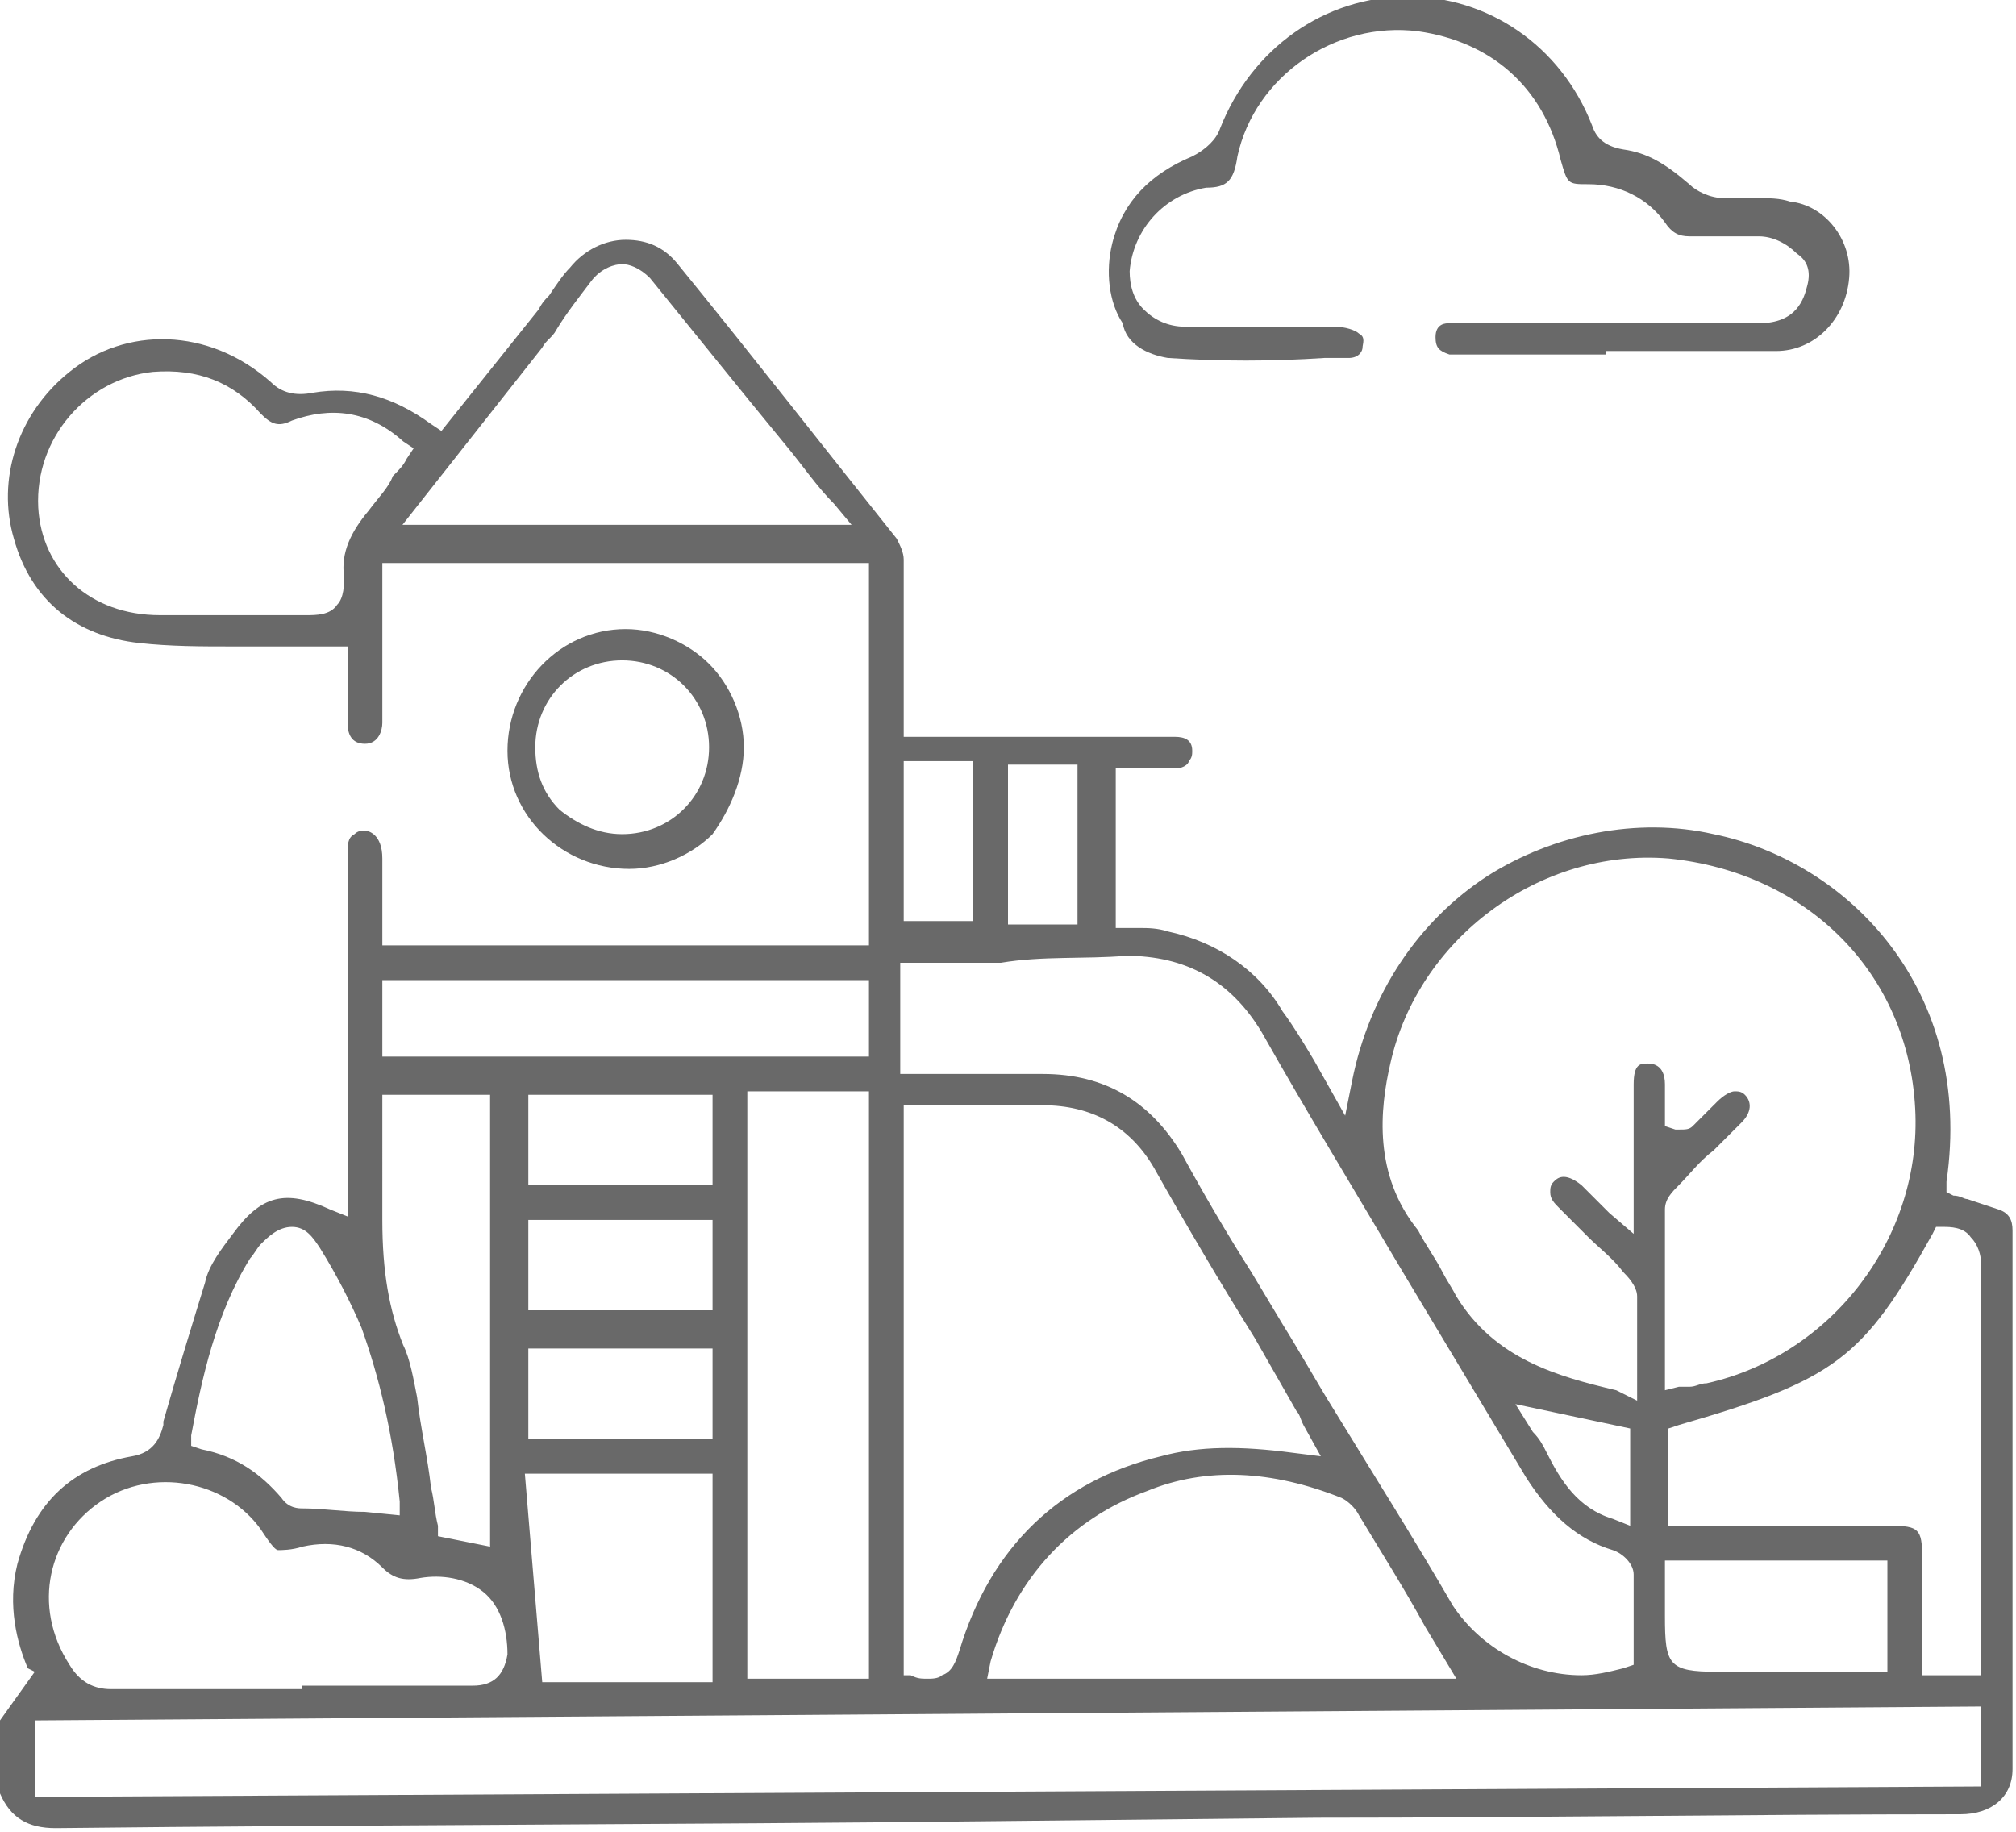 <?xml version="1.0" encoding="utf-8"?>
<!-- Generator: Adobe Illustrator 24.0.1, SVG Export Plug-In . SVG Version: 6.00 Build 0)  -->
<svg version="1.1" id="Layer_1" xmlns="http://www.w3.org/2000/svg" xmlns:xlink="http://www.w3.org/1999/xlink" x="0px" y="0px"
	 viewBox="0 0 58 52.7" style="enable-background:new 0 0 58 52.7;" xml:space="preserve">
<style type="text/css">
	.st0{fill:#FFFFFF;}
	.st1{fill:none;}
	.st2{fill:#605E5E;}
	.st3{fill:#606060;}
	.st4{fill:#AB927B;}
	.st5{fill:#696969;}
</style>
<g>
	<path class="st5" d="M57.9,35.4c0-0.3-0.1-0.5-0.4-0.6c-0.3-0.1-0.6-0.2-0.9-0.3c-0.1,0-0.2-0.1-0.4-0.1L56,34.3l0-0.3
		c0.8-5.5-2.8-9.2-6.7-10c-2.2-0.5-4.6,0-6.5,1.2c-2,1.3-3.4,3.4-3.9,5.9l-0.2,1l-0.9-1.6c-0.3-0.5-0.6-1-0.9-1.4
		c-0.7-1.2-1.9-2-3.3-2.3c-0.3-0.1-0.6-0.1-0.8-0.1c-0.1,0-0.3,0-0.4,0l-0.3,0v-4.6h0.4c0.2,0,0.3,0,0.5,0c0.3,0,0.6,0,0.9,0
		c0.1,0,0.3-0.1,0.3-0.2c0.1-0.1,0.1-0.2,0.1-0.3c0-0.3-0.2-0.4-0.5-0.4c-0.3,0-0.6,0-0.9,0c-0.1,0-0.3,0-0.4,0H26l0-0.4
		c0-0.1,0-0.1,0-0.2c0-0.1,0-0.3,0-0.4c0-0.4,0-0.8,0-1.2c0-1,0-1.9,0-2.9c0-0.2-0.1-0.4-0.2-0.6c-2-2.5-4.1-5.2-6.3-7.9
		c-0.4-0.5-0.9-0.7-1.5-0.7c0,0,0,0,0,0c-0.6,0-1.2,0.3-1.6,0.8c-0.2,0.2-0.4,0.5-0.6,0.8c-0.1,0.1-0.2,0.2-0.3,0.4l-2.8,3.5
		l-0.3-0.2c-1.1-0.8-2.2-1.1-3.4-0.9c-0.5,0.1-0.9,0-1.2-0.3C6,9.4,3.6,9.4,2,10.7c-1.5,1.2-2.1,3.1-1.6,4.8c0.5,1.8,1.8,2.8,3.6,3
		c0.9,0.1,1.8,0.1,2.7,0.1c0.4,0,0.8,0,1.2,0c0.4,0,0.7,0,1.1,0l1,0V19c0,0.2,0,0.4,0,0.6c0,0.4,0,0.8,0,1.2c0,0.3,0.1,0.6,0.5,0.6
		c0,0,0,0,0,0c0.4,0,0.5-0.4,0.5-0.6c0-0.5,0-1,0-1.5c0-0.3,0-0.5,0-0.8c0-0.4,0-0.9,0-1.3l0-1h14v11h-14l0-1c0-0.5,0-1,0-1.5
		c0-0.7-0.4-0.8-0.5-0.8c-0.1,0-0.2,0-0.3,0.1C10,24.1,10,24.3,10,24.6c0,1.8,0,3.6,0,5.3c0,1.3,0,2.6,0,3.9c0,0.1,0,0.2,0,0.4
		c0,0.1,0,0.1,0,0.2l0,0.6l-0.5-0.2c-1.3-0.6-2-0.4-2.8,0.7c-0.3,0.4-0.7,0.9-0.8,1.4c-0.4,1.3-0.8,2.6-1.2,4l0,0.1
		c-0.1,0.4-0.3,0.8-0.9,0.9C2.1,42.2,1,43.2,0.5,45c-0.3,1.2,0,2.3,0.3,3L1,48.1l-1,1.4v2.1c0.3,0.7,0.8,1,1.6,1c0,0,0,0,0,0
		c8.9-0.1,18-0.1,26.8-0.2l9.5-0.1c6.2,0,12.4-0.1,18.5-0.1c0.9,0,1.5-0.5,1.5-1.3c0-3.3,0-6.7,0-9.9C57.9,39.2,57.9,37.3,57.9,35.4
		z M10.6,14.7c-0.5,0.6-0.8,1.2-0.7,1.9c0,0.2,0,0.6-0.2,0.8c-0.2,0.3-0.6,0.3-0.9,0.3c-0.9,0-1.9,0-2.8,0c-0.5,0-1,0-1.4,0
		c0,0,0,0,0,0c-2,0-3.4-1.3-3.5-3.1c-0.1-2,1.4-3.7,3.3-3.9c1.3-0.1,2.3,0.3,3.1,1.2c0.3,0.3,0.5,0.4,0.9,0.2
		c1.1-0.4,2.2-0.3,3.2,0.6l0.3,0.2l-0.2,0.3c-0.1,0.2-0.2,0.3-0.4,0.5C11.2,14,10.9,14.3,10.6,14.7z M11.5,15.2l4.1-5.2
		c0.1-0.2,0.3-0.3,0.4-0.5C16.3,9,16.7,8.5,17,8.1c0.3-0.4,0.7-0.5,0.9-0.5c0,0,0,0,0,0c0.2,0,0.5,0.1,0.8,0.4
		c1.3,1.6,2.5,3.1,3.9,4.8c0.5,0.6,0.9,1.2,1.4,1.7l0.5,0.6H11.5z M40,30.6c0.8-3.6,4.3-6.2,8-5.9c4,0.4,6.9,3.3,7.1,7.2
		c0.2,3.7-2.4,7.1-6,7.9c-0.2,0-0.3,0.1-0.5,0.1c-0.1,0-0.2,0-0.3,0l-0.4,0.1l0-1.5c0-1.3,0-2.5,0-3.7c0-0.3,0.2-0.5,0.4-0.7
		c0.3-0.3,0.6-0.7,1-1c0.3-0.3,0.5-0.5,0.8-0.8c0.3-0.3,0.3-0.6,0.1-0.8c-0.1-0.1-0.2-0.1-0.3-0.1c0,0,0,0,0,0
		c-0.1,0-0.3,0.1-0.5,0.3c-0.1,0.1-0.2,0.2-0.3,0.3c-0.1,0.1-0.3,0.3-0.4,0.4c-0.1,0.1-0.2,0.1-0.4,0.1c0,0,0,0-0.1,0l-0.3-0.1v-0.3
		c0-0.1,0-0.2,0-0.3c0-0.2,0-0.4,0-0.6c0-0.6-0.4-0.6-0.5-0.6c-0.2,0-0.4,0-0.4,0.6c0,0.7,0,1.5,0,2.3c0,0.3,0,0.7,0,1.1v0.9
		l-0.7-0.6c-0.1-0.1-0.2-0.2-0.3-0.3c-0.2-0.2-0.3-0.3-0.5-0.5c-0.5-0.4-0.7-0.2-0.8-0.1c-0.1,0.1-0.1,0.2-0.1,0.3
		c0,0.2,0.1,0.3,0.3,0.5c0.3,0.3,0.5,0.5,0.8,0.8c0.3,0.3,0.7,0.6,1,1c0.1,0.1,0.4,0.4,0.4,0.7c0,0.6,0,1.2,0,1.8c0,0.2,0,0.4,0,0.7
		v0.5L46.5,40c-1.7-0.4-3.5-0.9-4.6-2.7c-0.1-0.2-0.3-0.5-0.4-0.7c-0.2-0.4-0.5-0.8-0.7-1.2C39.5,33.8,39.7,31.9,40,30.6z
		 M47.9,44.9h6.4v3.2l-4.9,0c0,0,0,0,0,0c-1.4,0-1.5-0.2-1.5-1.6c0-0.3,0-0.6,0-0.9L47.9,44.9z M46.9,41.1v2.8l-0.5-0.2
		c-1-0.3-1.5-1.1-1.9-1.9c-0.1-0.2-0.2-0.4-0.4-0.6l-0.5-0.8L46.9,41.1z M29,22h2v4.6h-2V22z M32.4,27.5c1.7,0,3,0.7,3.9,2.2
		c1.3,2.3,2.7,4.6,4,6.8c1.2,2,2.4,4,3.6,6c0.7,1.1,1.5,1.8,2.5,2.1c0.3,0.1,0.6,0.4,0.6,0.7c0,0.6,0,1.1,0,1.7c0,0.2,0,0.4,0,0.6
		v0.3L46.7,48c-0.4,0.1-0.8,0.2-1.2,0.2c-1.5,0-2.9-0.8-3.7-2c-1.1-1.9-2.3-3.8-3.4-5.6c-0.5-0.8-1-1.7-1.5-2.5
		c-0.3-0.5-0.6-1-0.9-1.5c-0.7-1.1-1.4-2.3-2-3.4c-0.9-1.5-2.2-2.3-4-2.3c-0.7,0-1.4,0-2.1,0c-0.3,0-0.6,0-1,0c-0.1,0-0.3,0-0.4,0
		l-0.6,0v-3.2l0.4,0c0.1,0,0.1,0,0.2,0c0.1,0,0.3,0,0.4,0c0.6,0,1.2,0,1.9,0C30,27.5,31.2,27.6,32.4,27.5z M28.5,47.8
		c0.7-2.4,2.3-4.1,4.5-4.9c1.7-0.7,3.6-0.6,5.6,0.2c0.2,0.1,0.4,0.3,0.5,0.5c0.6,1,1.3,2.1,1.9,3.2l0.9,1.5H28.4L28.5,47.8z
		 M27.6,47.5c-0.1,0.3-0.2,0.6-0.5,0.7c-0.1,0.1-0.3,0.1-0.4,0.1c-0.2,0-0.3,0-0.5-0.1L26,48.2V31.8l0.3,0c0,0,0.1,0,0.1,0
		c0.1,0,0.2,0,0.3,0c1.1,0,2.2,0,3.3,0c1.4,0,2.5,0.6,3.2,1.8c0.9,1.6,1.9,3.3,2.9,4.9c0.4,0.7,0.8,1.4,1.2,2.1
		c0.1,0.1,0.1,0.2,0.2,0.4l0.5,0.9l-0.8-0.1c-1.5-0.2-2.7-0.2-3.8,0.1C30.5,42.6,28.5,44.5,27.6,47.5z M26,21.9h2v4.6h-2V21.9z
		 M11,28.2h14v2.2H11V28.2z M25,31.4v16.9h-3.5V31.4H25z M20.5,34.1h-5.3v-2.6h5.3V34.1z M20.5,35.1v2.6h-5.3v-2.6H20.5z M20.5,42.4
		v6h-4.9l-0.5-6H20.5z M15.2,41.4v-2.6h5.3v2.6H15.2z M11,32.9c0-0.3,0-0.7,0-1v-0.4h3.1v13l-1.5-0.3l0-0.3
		c-0.1-0.4-0.1-0.7-0.2-1.1c-0.1-0.9-0.3-1.7-0.4-2.6c-0.1-0.5-0.2-1.1-0.4-1.5c-0.4-1-0.6-2.1-0.6-3.6C11,34.4,11,33.6,11,32.9z
		 M5.5,41.3c0.3-1.6,0.7-3.5,1.7-5.1c0.1-0.1,0.2-0.3,0.3-0.4c0.2-0.2,0.5-0.5,0.9-0.5c0.4,0,0.6,0.3,0.8,0.6
		c0.5,0.8,0.9,1.6,1.2,2.3c0.5,1.4,0.9,3,1.1,5l0,0.4l-1-0.1c-0.6,0-1.2-0.1-1.8-0.1c-0.1,0-0.4,0-0.6-0.3c-0.6-0.7-1.3-1.2-2.3-1.4
		l-0.3-0.1L5.5,41.3z M2.9,43.2c1.5-1,3.6-0.6,4.6,0.8c0.2,0.3,0.4,0.6,0.5,0.6c0.1,0,0.4,0,0.7-0.1c0.9-0.2,1.7,0,2.3,0.6
		c0.3,0.3,0.6,0.4,1.1,0.3c0.6-0.1,1.3,0,1.8,0.4c0.5,0.4,0.7,1.1,0.7,1.8c-0.1,0.6-0.4,0.9-1,0.9c-1.3,0-2.6,0-3.8,0
		c-0.4,0-0.7,0-1.1,0v0.1H8.3c-0.5,0-0.9,0-1.4,0c-1.2,0-2.5,0-3.7,0c0,0,0,0,0,0c-0.5,0-0.9-0.2-1.2-0.7
		C0.9,46.2,1.4,44.2,2.9,43.2z M57,51.4L1,51.7v-2.2L57,49.1V51.4z M57,47.6l0,0.6h-1.7l0-1.3c0-0.7,0-1.4,0-2.1
		c0-0.8-0.1-0.9-0.9-0.9c0,0,0,0,0,0c-1.2,0-2.5,0-3.7,0l-1.7,0c-0.1,0-0.3,0-0.4,0l-0.6,0v-2.8l0.3-0.1c4.5-1.3,5.3-1.9,7.3-5.5
		l0.1-0.2l0.2,0c0.2,0,0.6,0,0.8,0.3c0.2,0.2,0.3,0.5,0.3,0.8c0,2.7,0,5.4,0,8c0,0.9,0,1.8,0,2.7C57,47.3,57,47.4,57,47.6z"/>
	<path class="st5" d="M33.6,10.3c1.5,0.1,3,0.1,4.5,0c0.2,0,0.5,0,0.7,0c0.3,0,0.4-0.2,0.4-0.3c0-0.1,0.1-0.3-0.1-0.4
		c-0.1-0.1-0.4-0.2-0.7-0.2c-0.9,0-1.8,0-2.6,0c-0.6,0-1.1,0-1.7,0c-0.5,0-0.9-0.2-1.2-0.5c-0.3-0.3-0.4-0.7-0.4-1.1
		c0.1-1.2,1-2.2,2.2-2.4c0.6,0,0.8-0.2,0.9-0.9c0.5-2.3,2.8-3.9,5.2-3.6c2.1,0.3,3.6,1.6,4.1,3.7c0.2,0.7,0.2,0.7,0.8,0.7
		c0.9,0,1.7,0.4,2.2,1.1c0.2,0.3,0.4,0.4,0.7,0.4c0.7,0,1.4,0,2,0c0.4,0,0.8,0.2,1.1,0.5C52,7.5,52.1,7.8,52,8.2
		c-0.1,0.4-0.3,1.1-1.4,1.1c-1.1,0-2.2,0-3.3,0c-1.4,0-2.8,0-4.1,0l-0.2,0c-0.4,0-0.9,0-1.3,0c-0.1,0-0.4,0-0.4,0.4
		c0,0.3,0.1,0.4,0.4,0.5c0.1,0,0.3,0,0.5,0c1.1,0,2.2,0,3.3,0l0.7,0l0-0.1h0.4c0.5,0,0.9,0,1.4,0c1,0,2.1,0,3.1,0
		c1.1,0,2-0.9,2.1-2.1c0.1-1.1-0.7-2.1-1.7-2.2c-0.3-0.1-0.6-0.1-1-0.1c-0.3,0-0.6,0-0.9,0c-0.4,0-0.8-0.2-1-0.4
		c-0.7-0.6-1.2-0.9-1.9-1c-0.6-0.1-0.8-0.4-0.9-0.7c-0.9-2.3-3-3.7-5.3-3.7c0,0,0,0,0,0c-2.4,0-4.5,1.5-5.4,3.8
		c-0.1,0.3-0.4,0.6-0.8,0.8c-1.2,0.5-2,1.3-2.3,2.5c-0.2,0.8-0.1,1.7,0.3,2.3C32.4,9.9,33,10.2,33.6,10.3z"/>
	<path class="st5" d="M21.4,21.5c0-0.9-0.4-1.8-1-2.4c-0.6-0.6-1.5-1-2.4-1c0,0,0,0,0,0c-1.9,0-3.4,1.6-3.4,3.5
		c0,1.9,1.6,3.4,3.5,3.4c0,0,0,0,0,0c0.9,0,1.8-0.4,2.4-1C21,23.3,21.4,22.4,21.4,21.5z M17.9,24C17.9,24,17.9,24,17.9,24
		c-0.7,0-1.3-0.3-1.8-0.7c-0.5-0.5-0.7-1.1-0.7-1.8c0-1.4,1.1-2.5,2.5-2.5c0,0,0,0,0,0c1.4,0,2.5,1.1,2.5,2.5
		C20.4,22.9,19.3,24,17.9,24z"/>
</g>
</svg>
